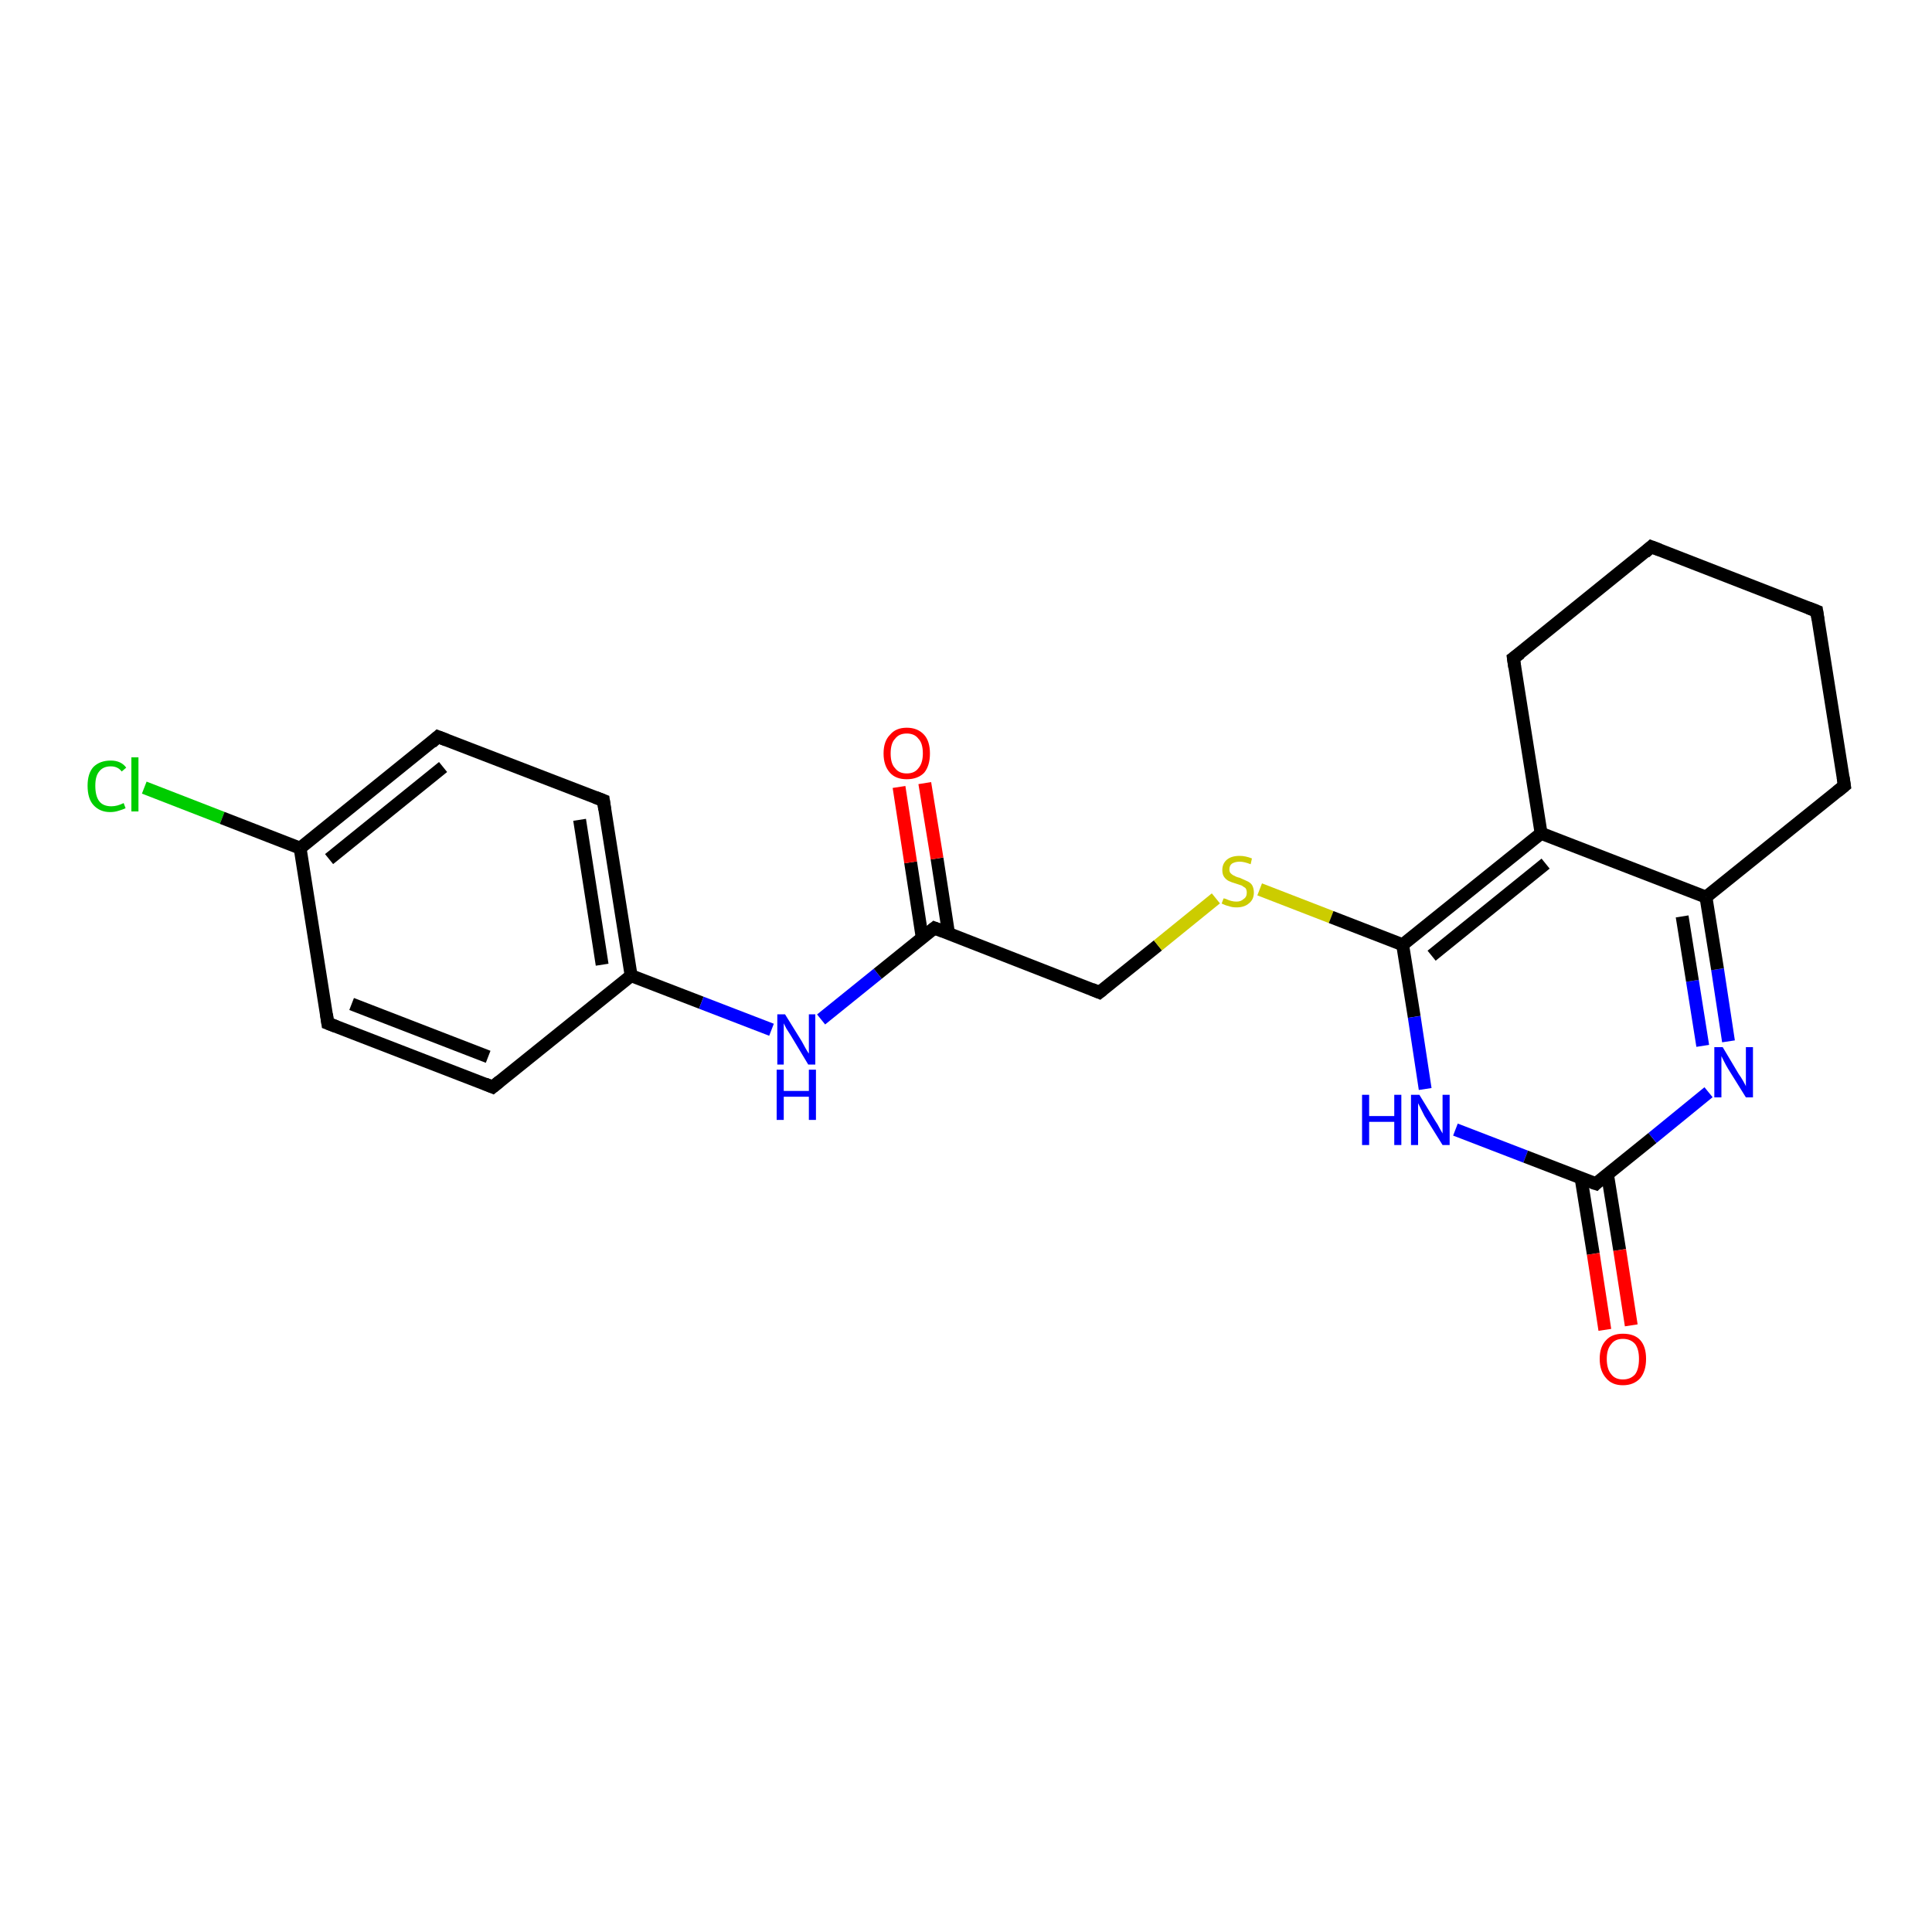<?xml version='1.0' encoding='iso-8859-1'?>
<svg version='1.1' baseProfile='full'
              xmlns='http://www.w3.org/2000/svg'
                      xmlns:rdkit='http://www.rdkit.org/xml'
                      xmlns:xlink='http://www.w3.org/1999/xlink'
                  xml:space='preserve'
width='300px' height='300px' viewBox='0 0 300 300'>
<!-- END OF HEADER -->
<rect style='opacity:1.0;fill:#FFFFFF;stroke:none' width='300.0' height='300.0' x='0.0' y='0.0'> </rect>
<path class='bond-0 atom-0 atom-1' d='M 22.4,122.3 L 34.5,127.0' style='fill:none;fill-rule:evenodd;stroke:#00CC00;stroke-width:2.0px;stroke-linecap:butt;stroke-linejoin:miter;stroke-opacity:1' />
<path class='bond-0 atom-0 atom-1' d='M 34.5,127.0 L 46.6,131.7' style='fill:none;fill-rule:evenodd;stroke:#000000;stroke-width:2.0px;stroke-linecap:butt;stroke-linejoin:miter;stroke-opacity:1' />
<path class='bond-1 atom-1 atom-2' d='M 46.6,131.7 L 68.0,114.4' style='fill:none;fill-rule:evenodd;stroke:#000000;stroke-width:2.0px;stroke-linecap:butt;stroke-linejoin:miter;stroke-opacity:1' />
<path class='bond-1 atom-1 atom-2' d='M 51.1,133.4 L 68.8,119.1' style='fill:none;fill-rule:evenodd;stroke:#000000;stroke-width:2.0px;stroke-linecap:butt;stroke-linejoin:miter;stroke-opacity:1' />
<path class='bond-2 atom-2 atom-3' d='M 68.0,114.4 L 93.7,124.3' style='fill:none;fill-rule:evenodd;stroke:#000000;stroke-width:2.0px;stroke-linecap:butt;stroke-linejoin:miter;stroke-opacity:1' />
<path class='bond-3 atom-3 atom-4' d='M 93.7,124.3 L 98.0,151.5' style='fill:none;fill-rule:evenodd;stroke:#000000;stroke-width:2.0px;stroke-linecap:butt;stroke-linejoin:miter;stroke-opacity:1' />
<path class='bond-3 atom-3 atom-4' d='M 90.0,127.3 L 93.5,149.8' style='fill:none;fill-rule:evenodd;stroke:#000000;stroke-width:2.0px;stroke-linecap:butt;stroke-linejoin:miter;stroke-opacity:1' />
<path class='bond-4 atom-4 atom-5' d='M 98.0,151.5 L 108.9,155.7' style='fill:none;fill-rule:evenodd;stroke:#000000;stroke-width:2.0px;stroke-linecap:butt;stroke-linejoin:miter;stroke-opacity:1' />
<path class='bond-4 atom-4 atom-5' d='M 108.9,155.7 L 119.8,159.9' style='fill:none;fill-rule:evenodd;stroke:#0000FF;stroke-width:2.0px;stroke-linecap:butt;stroke-linejoin:miter;stroke-opacity:1' />
<path class='bond-5 atom-5 atom-6' d='M 127.5,158.3 L 136.3,151.2' style='fill:none;fill-rule:evenodd;stroke:#0000FF;stroke-width:2.0px;stroke-linecap:butt;stroke-linejoin:miter;stroke-opacity:1' />
<path class='bond-5 atom-5 atom-6' d='M 136.3,151.2 L 145.1,144.1' style='fill:none;fill-rule:evenodd;stroke:#000000;stroke-width:2.0px;stroke-linecap:butt;stroke-linejoin:miter;stroke-opacity:1' />
<path class='bond-6 atom-6 atom-7' d='M 147.3,145.0 L 145.5,133.3' style='fill:none;fill-rule:evenodd;stroke:#000000;stroke-width:2.0px;stroke-linecap:butt;stroke-linejoin:miter;stroke-opacity:1' />
<path class='bond-6 atom-6 atom-7' d='M 145.5,133.3 L 143.6,121.6' style='fill:none;fill-rule:evenodd;stroke:#FF0000;stroke-width:2.0px;stroke-linecap:butt;stroke-linejoin:miter;stroke-opacity:1' />
<path class='bond-6 atom-6 atom-7' d='M 143.2,145.6 L 141.4,133.9' style='fill:none;fill-rule:evenodd;stroke:#000000;stroke-width:2.0px;stroke-linecap:butt;stroke-linejoin:miter;stroke-opacity:1' />
<path class='bond-6 atom-6 atom-7' d='M 141.4,133.9 L 139.6,122.2' style='fill:none;fill-rule:evenodd;stroke:#FF0000;stroke-width:2.0px;stroke-linecap:butt;stroke-linejoin:miter;stroke-opacity:1' />
<path class='bond-7 atom-6 atom-8' d='M 145.1,144.1 L 170.7,154.1' style='fill:none;fill-rule:evenodd;stroke:#000000;stroke-width:2.0px;stroke-linecap:butt;stroke-linejoin:miter;stroke-opacity:1' />
<path class='bond-8 atom-8 atom-9' d='M 170.7,154.1 L 179.8,146.8' style='fill:none;fill-rule:evenodd;stroke:#000000;stroke-width:2.0px;stroke-linecap:butt;stroke-linejoin:miter;stroke-opacity:1' />
<path class='bond-8 atom-8 atom-9' d='M 179.8,146.8 L 188.8,139.5' style='fill:none;fill-rule:evenodd;stroke:#CCCC00;stroke-width:2.0px;stroke-linecap:butt;stroke-linejoin:miter;stroke-opacity:1' />
<path class='bond-9 atom-9 atom-10' d='M 195.6,138.1 L 206.7,142.4' style='fill:none;fill-rule:evenodd;stroke:#CCCC00;stroke-width:2.0px;stroke-linecap:butt;stroke-linejoin:miter;stroke-opacity:1' />
<path class='bond-9 atom-9 atom-10' d='M 206.7,142.4 L 217.8,146.7' style='fill:none;fill-rule:evenodd;stroke:#000000;stroke-width:2.0px;stroke-linecap:butt;stroke-linejoin:miter;stroke-opacity:1' />
<path class='bond-10 atom-10 atom-11' d='M 217.8,146.7 L 219.6,157.9' style='fill:none;fill-rule:evenodd;stroke:#000000;stroke-width:2.0px;stroke-linecap:butt;stroke-linejoin:miter;stroke-opacity:1' />
<path class='bond-10 atom-10 atom-11' d='M 219.6,157.9 L 221.3,169.1' style='fill:none;fill-rule:evenodd;stroke:#0000FF;stroke-width:2.0px;stroke-linecap:butt;stroke-linejoin:miter;stroke-opacity:1' />
<path class='bond-11 atom-11 atom-12' d='M 226.0,175.4 L 236.9,179.6' style='fill:none;fill-rule:evenodd;stroke:#0000FF;stroke-width:2.0px;stroke-linecap:butt;stroke-linejoin:miter;stroke-opacity:1' />
<path class='bond-11 atom-11 atom-12' d='M 236.9,179.6 L 247.8,183.8' style='fill:none;fill-rule:evenodd;stroke:#000000;stroke-width:2.0px;stroke-linecap:butt;stroke-linejoin:miter;stroke-opacity:1' />
<path class='bond-12 atom-12 atom-13' d='M 245.5,182.9 L 247.4,194.7' style='fill:none;fill-rule:evenodd;stroke:#000000;stroke-width:2.0px;stroke-linecap:butt;stroke-linejoin:miter;stroke-opacity:1' />
<path class='bond-12 atom-12 atom-13' d='M 247.4,194.7 L 249.2,206.5' style='fill:none;fill-rule:evenodd;stroke:#FF0000;stroke-width:2.0px;stroke-linecap:butt;stroke-linejoin:miter;stroke-opacity:1' />
<path class='bond-12 atom-12 atom-13' d='M 249.6,182.3 L 251.5,194.1' style='fill:none;fill-rule:evenodd;stroke:#000000;stroke-width:2.0px;stroke-linecap:butt;stroke-linejoin:miter;stroke-opacity:1' />
<path class='bond-12 atom-12 atom-13' d='M 251.5,194.1 L 253.3,205.8' style='fill:none;fill-rule:evenodd;stroke:#FF0000;stroke-width:2.0px;stroke-linecap:butt;stroke-linejoin:miter;stroke-opacity:1' />
<path class='bond-13 atom-12 atom-14' d='M 247.8,183.8 L 256.6,176.7' style='fill:none;fill-rule:evenodd;stroke:#000000;stroke-width:2.0px;stroke-linecap:butt;stroke-linejoin:miter;stroke-opacity:1' />
<path class='bond-13 atom-12 atom-14' d='M 256.6,176.7 L 265.3,169.6' style='fill:none;fill-rule:evenodd;stroke:#0000FF;stroke-width:2.0px;stroke-linecap:butt;stroke-linejoin:miter;stroke-opacity:1' />
<path class='bond-14 atom-14 atom-15' d='M 268.4,161.7 L 266.7,150.5' style='fill:none;fill-rule:evenodd;stroke:#0000FF;stroke-width:2.0px;stroke-linecap:butt;stroke-linejoin:miter;stroke-opacity:1' />
<path class='bond-14 atom-14 atom-15' d='M 266.7,150.5 L 264.9,139.3' style='fill:none;fill-rule:evenodd;stroke:#000000;stroke-width:2.0px;stroke-linecap:butt;stroke-linejoin:miter;stroke-opacity:1' />
<path class='bond-14 atom-14 atom-15' d='M 264.4,162.4 L 262.8,152.3' style='fill:none;fill-rule:evenodd;stroke:#0000FF;stroke-width:2.0px;stroke-linecap:butt;stroke-linejoin:miter;stroke-opacity:1' />
<path class='bond-14 atom-14 atom-15' d='M 262.8,152.3 L 261.2,142.3' style='fill:none;fill-rule:evenodd;stroke:#000000;stroke-width:2.0px;stroke-linecap:butt;stroke-linejoin:miter;stroke-opacity:1' />
<path class='bond-15 atom-15 atom-16' d='M 264.9,139.3 L 286.4,122.0' style='fill:none;fill-rule:evenodd;stroke:#000000;stroke-width:2.0px;stroke-linecap:butt;stroke-linejoin:miter;stroke-opacity:1' />
<path class='bond-16 atom-16 atom-17' d='M 286.4,122.0 L 282.1,94.9' style='fill:none;fill-rule:evenodd;stroke:#000000;stroke-width:2.0px;stroke-linecap:butt;stroke-linejoin:miter;stroke-opacity:1' />
<path class='bond-17 atom-17 atom-18' d='M 282.1,94.9 L 256.4,84.9' style='fill:none;fill-rule:evenodd;stroke:#000000;stroke-width:2.0px;stroke-linecap:butt;stroke-linejoin:miter;stroke-opacity:1' />
<path class='bond-18 atom-18 atom-19' d='M 256.4,84.9 L 235.0,102.2' style='fill:none;fill-rule:evenodd;stroke:#000000;stroke-width:2.0px;stroke-linecap:butt;stroke-linejoin:miter;stroke-opacity:1' />
<path class='bond-19 atom-19 atom-20' d='M 235.0,102.2 L 239.3,129.4' style='fill:none;fill-rule:evenodd;stroke:#000000;stroke-width:2.0px;stroke-linecap:butt;stroke-linejoin:miter;stroke-opacity:1' />
<path class='bond-20 atom-4 atom-21' d='M 98.0,151.5 L 76.5,168.8' style='fill:none;fill-rule:evenodd;stroke:#000000;stroke-width:2.0px;stroke-linecap:butt;stroke-linejoin:miter;stroke-opacity:1' />
<path class='bond-21 atom-21 atom-22' d='M 76.5,168.8 L 50.9,158.9' style='fill:none;fill-rule:evenodd;stroke:#000000;stroke-width:2.0px;stroke-linecap:butt;stroke-linejoin:miter;stroke-opacity:1' />
<path class='bond-21 atom-21 atom-22' d='M 75.8,164.1 L 54.6,155.9' style='fill:none;fill-rule:evenodd;stroke:#000000;stroke-width:2.0px;stroke-linecap:butt;stroke-linejoin:miter;stroke-opacity:1' />
<path class='bond-22 atom-22 atom-1' d='M 50.9,158.9 L 46.6,131.7' style='fill:none;fill-rule:evenodd;stroke:#000000;stroke-width:2.0px;stroke-linecap:butt;stroke-linejoin:miter;stroke-opacity:1' />
<path class='bond-23 atom-20 atom-10' d='M 239.3,129.4 L 217.8,146.7' style='fill:none;fill-rule:evenodd;stroke:#000000;stroke-width:2.0px;stroke-linecap:butt;stroke-linejoin:miter;stroke-opacity:1' />
<path class='bond-23 atom-20 atom-10' d='M 240.0,134.1 L 222.3,148.4' style='fill:none;fill-rule:evenodd;stroke:#000000;stroke-width:2.0px;stroke-linecap:butt;stroke-linejoin:miter;stroke-opacity:1' />
<path class='bond-24 atom-20 atom-15' d='M 239.3,129.4 L 264.9,139.3' style='fill:none;fill-rule:evenodd;stroke:#000000;stroke-width:2.0px;stroke-linecap:butt;stroke-linejoin:miter;stroke-opacity:1' />
<path d='M 67.0,115.3 L 68.0,114.4 L 69.3,114.9' style='fill:none;stroke:#000000;stroke-width:2.0px;stroke-linecap:butt;stroke-linejoin:miter;stroke-opacity:1;' />
<path d='M 92.4,123.8 L 93.7,124.3 L 93.9,125.7' style='fill:none;stroke:#000000;stroke-width:2.0px;stroke-linecap:butt;stroke-linejoin:miter;stroke-opacity:1;' />
<path d='M 144.6,144.5 L 145.1,144.1 L 146.4,144.6' style='fill:none;stroke:#000000;stroke-width:2.0px;stroke-linecap:butt;stroke-linejoin:miter;stroke-opacity:1;' />
<path d='M 169.5,153.6 L 170.7,154.1 L 171.2,153.7' style='fill:none;stroke:#000000;stroke-width:2.0px;stroke-linecap:butt;stroke-linejoin:miter;stroke-opacity:1;' />
<path d='M 247.2,183.6 L 247.8,183.8 L 248.2,183.4' style='fill:none;stroke:#000000;stroke-width:2.0px;stroke-linecap:butt;stroke-linejoin:miter;stroke-opacity:1;' />
<path d='M 285.3,122.9 L 286.4,122.0 L 286.2,120.7' style='fill:none;stroke:#000000;stroke-width:2.0px;stroke-linecap:butt;stroke-linejoin:miter;stroke-opacity:1;' />
<path d='M 282.3,96.2 L 282.1,94.9 L 280.8,94.4' style='fill:none;stroke:#000000;stroke-width:2.0px;stroke-linecap:butt;stroke-linejoin:miter;stroke-opacity:1;' />
<path d='M 257.7,85.4 L 256.4,84.9 L 255.4,85.8' style='fill:none;stroke:#000000;stroke-width:2.0px;stroke-linecap:butt;stroke-linejoin:miter;stroke-opacity:1;' />
<path d='M 236.1,101.4 L 235.0,102.2 L 235.2,103.6' style='fill:none;stroke:#000000;stroke-width:2.0px;stroke-linecap:butt;stroke-linejoin:miter;stroke-opacity:1;' />
<path d='M 77.6,167.9 L 76.5,168.8 L 75.3,168.3' style='fill:none;stroke:#000000;stroke-width:2.0px;stroke-linecap:butt;stroke-linejoin:miter;stroke-opacity:1;' />
<path d='M 52.2,159.4 L 50.9,158.9 L 50.7,157.5' style='fill:none;stroke:#000000;stroke-width:2.0px;stroke-linecap:butt;stroke-linejoin:miter;stroke-opacity:1;' />
<path class='atom-0' d='M 13.6 122.0
Q 13.6 120.1, 14.5 119.1
Q 15.5 118.1, 17.2 118.1
Q 18.8 118.1, 19.6 119.2
L 18.9 119.8
Q 18.3 119.0, 17.2 119.0
Q 16.0 119.0, 15.4 119.8
Q 14.8 120.5, 14.8 122.0
Q 14.8 123.6, 15.4 124.4
Q 16.0 125.2, 17.3 125.2
Q 18.2 125.2, 19.2 124.7
L 19.5 125.5
Q 19.1 125.7, 18.4 125.9
Q 17.8 126.1, 17.1 126.1
Q 15.5 126.1, 14.5 125.0
Q 13.6 124.0, 13.6 122.0
' fill='#00CC00'/>
<path class='atom-0' d='M 20.4 117.6
L 21.5 117.6
L 21.5 126.0
L 20.4 126.0
L 20.4 117.6
' fill='#00CC00'/>
<path class='atom-5' d='M 121.9 157.5
L 124.5 161.7
Q 124.7 162.1, 125.1 162.8
Q 125.5 163.5, 125.6 163.6
L 125.6 157.5
L 126.6 157.5
L 126.6 165.3
L 125.5 165.3
L 122.8 160.8
Q 122.5 160.3, 122.1 159.7
Q 121.8 159.1, 121.7 158.9
L 121.7 165.3
L 120.7 165.3
L 120.7 157.5
L 121.9 157.5
' fill='#0000FF'/>
<path class='atom-5' d='M 120.6 166.1
L 121.7 166.1
L 121.7 169.4
L 125.6 169.4
L 125.6 166.1
L 126.7 166.1
L 126.7 173.9
L 125.6 173.9
L 125.6 170.3
L 121.7 170.3
L 121.7 173.9
L 120.6 173.9
L 120.6 166.1
' fill='#0000FF'/>
<path class='atom-7' d='M 137.2 117.0
Q 137.2 115.1, 138.2 114.1
Q 139.1 113.0, 140.8 113.0
Q 142.5 113.0, 143.5 114.1
Q 144.4 115.1, 144.4 117.0
Q 144.4 118.9, 143.5 120.0
Q 142.5 121.0, 140.8 121.0
Q 139.1 121.0, 138.2 120.0
Q 137.2 118.9, 137.2 117.0
M 140.8 120.1
Q 142.0 120.1, 142.6 119.3
Q 143.3 118.5, 143.3 117.0
Q 143.3 115.4, 142.6 114.7
Q 142.0 113.9, 140.8 113.9
Q 139.6 113.9, 139.0 114.7
Q 138.3 115.4, 138.3 117.0
Q 138.3 118.6, 139.0 119.3
Q 139.6 120.1, 140.8 120.1
' fill='#FF0000'/>
<path class='atom-9' d='M 190.0 139.5
Q 190.1 139.5, 190.4 139.6
Q 190.8 139.8, 191.2 139.9
Q 191.6 140.0, 192.0 140.0
Q 192.7 140.0, 193.1 139.6
Q 193.6 139.3, 193.6 138.6
Q 193.6 138.2, 193.4 137.9
Q 193.1 137.7, 192.8 137.5
Q 192.5 137.4, 191.9 137.2
Q 191.2 137.0, 190.8 136.8
Q 190.4 136.6, 190.1 136.2
Q 189.8 135.8, 189.8 135.1
Q 189.8 134.1, 190.5 133.5
Q 191.2 132.9, 192.5 132.9
Q 193.4 132.9, 194.4 133.3
L 194.2 134.2
Q 193.2 133.8, 192.5 133.8
Q 191.8 133.8, 191.3 134.1
Q 190.9 134.4, 190.9 135.0
Q 190.9 135.4, 191.1 135.6
Q 191.4 135.9, 191.7 136.0
Q 192.0 136.2, 192.5 136.3
Q 193.2 136.6, 193.6 136.8
Q 194.1 137.0, 194.4 137.4
Q 194.7 137.9, 194.7 138.6
Q 194.7 139.7, 193.9 140.3
Q 193.2 140.9, 192.0 140.9
Q 191.3 140.9, 190.8 140.7
Q 190.3 140.6, 189.7 140.3
L 190.0 139.5
' fill='#CCCC00'/>
<path class='atom-11' d='M 211.5 170.0
L 212.6 170.0
L 212.6 173.3
L 216.5 173.3
L 216.5 170.0
L 217.6 170.0
L 217.6 177.8
L 216.5 177.8
L 216.5 174.2
L 212.6 174.2
L 212.6 177.8
L 211.5 177.8
L 211.5 170.0
' fill='#0000FF'/>
<path class='atom-11' d='M 220.4 170.0
L 222.9 174.1
Q 223.2 174.5, 223.6 175.3
Q 224.0 176.0, 224.0 176.0
L 224.0 170.0
L 225.1 170.0
L 225.1 177.8
L 224.0 177.8
L 221.2 173.3
Q 220.9 172.7, 220.6 172.1
Q 220.3 171.5, 220.2 171.3
L 220.2 177.8
L 219.1 177.8
L 219.1 170.0
L 220.4 170.0
' fill='#0000FF'/>
<path class='atom-13' d='M 248.4 211.0
Q 248.4 209.1, 249.4 208.1
Q 250.3 207.1, 252.0 207.1
Q 253.8 207.1, 254.7 208.1
Q 255.6 209.1, 255.6 211.0
Q 255.6 212.9, 254.7 214.0
Q 253.7 215.1, 252.0 215.1
Q 250.3 215.1, 249.4 214.0
Q 248.4 212.9, 248.4 211.0
M 252.0 214.2
Q 253.2 214.2, 253.9 213.4
Q 254.5 212.6, 254.5 211.0
Q 254.5 209.5, 253.9 208.7
Q 253.2 207.9, 252.0 207.9
Q 250.8 207.9, 250.2 208.7
Q 249.5 209.5, 249.5 211.0
Q 249.5 212.6, 250.2 213.4
Q 250.8 214.2, 252.0 214.2
' fill='#FF0000'/>
<path class='atom-14' d='M 267.5 162.6
L 270.0 166.8
Q 270.3 167.2, 270.7 167.9
Q 271.1 168.6, 271.1 168.7
L 271.1 162.6
L 272.2 162.6
L 272.2 170.4
L 271.1 170.4
L 268.3 165.9
Q 268.0 165.4, 267.7 164.8
Q 267.4 164.2, 267.3 164.0
L 267.3 170.4
L 266.2 170.4
L 266.2 162.6
L 267.5 162.6
' fill='#0000FF'/>
</svg>
